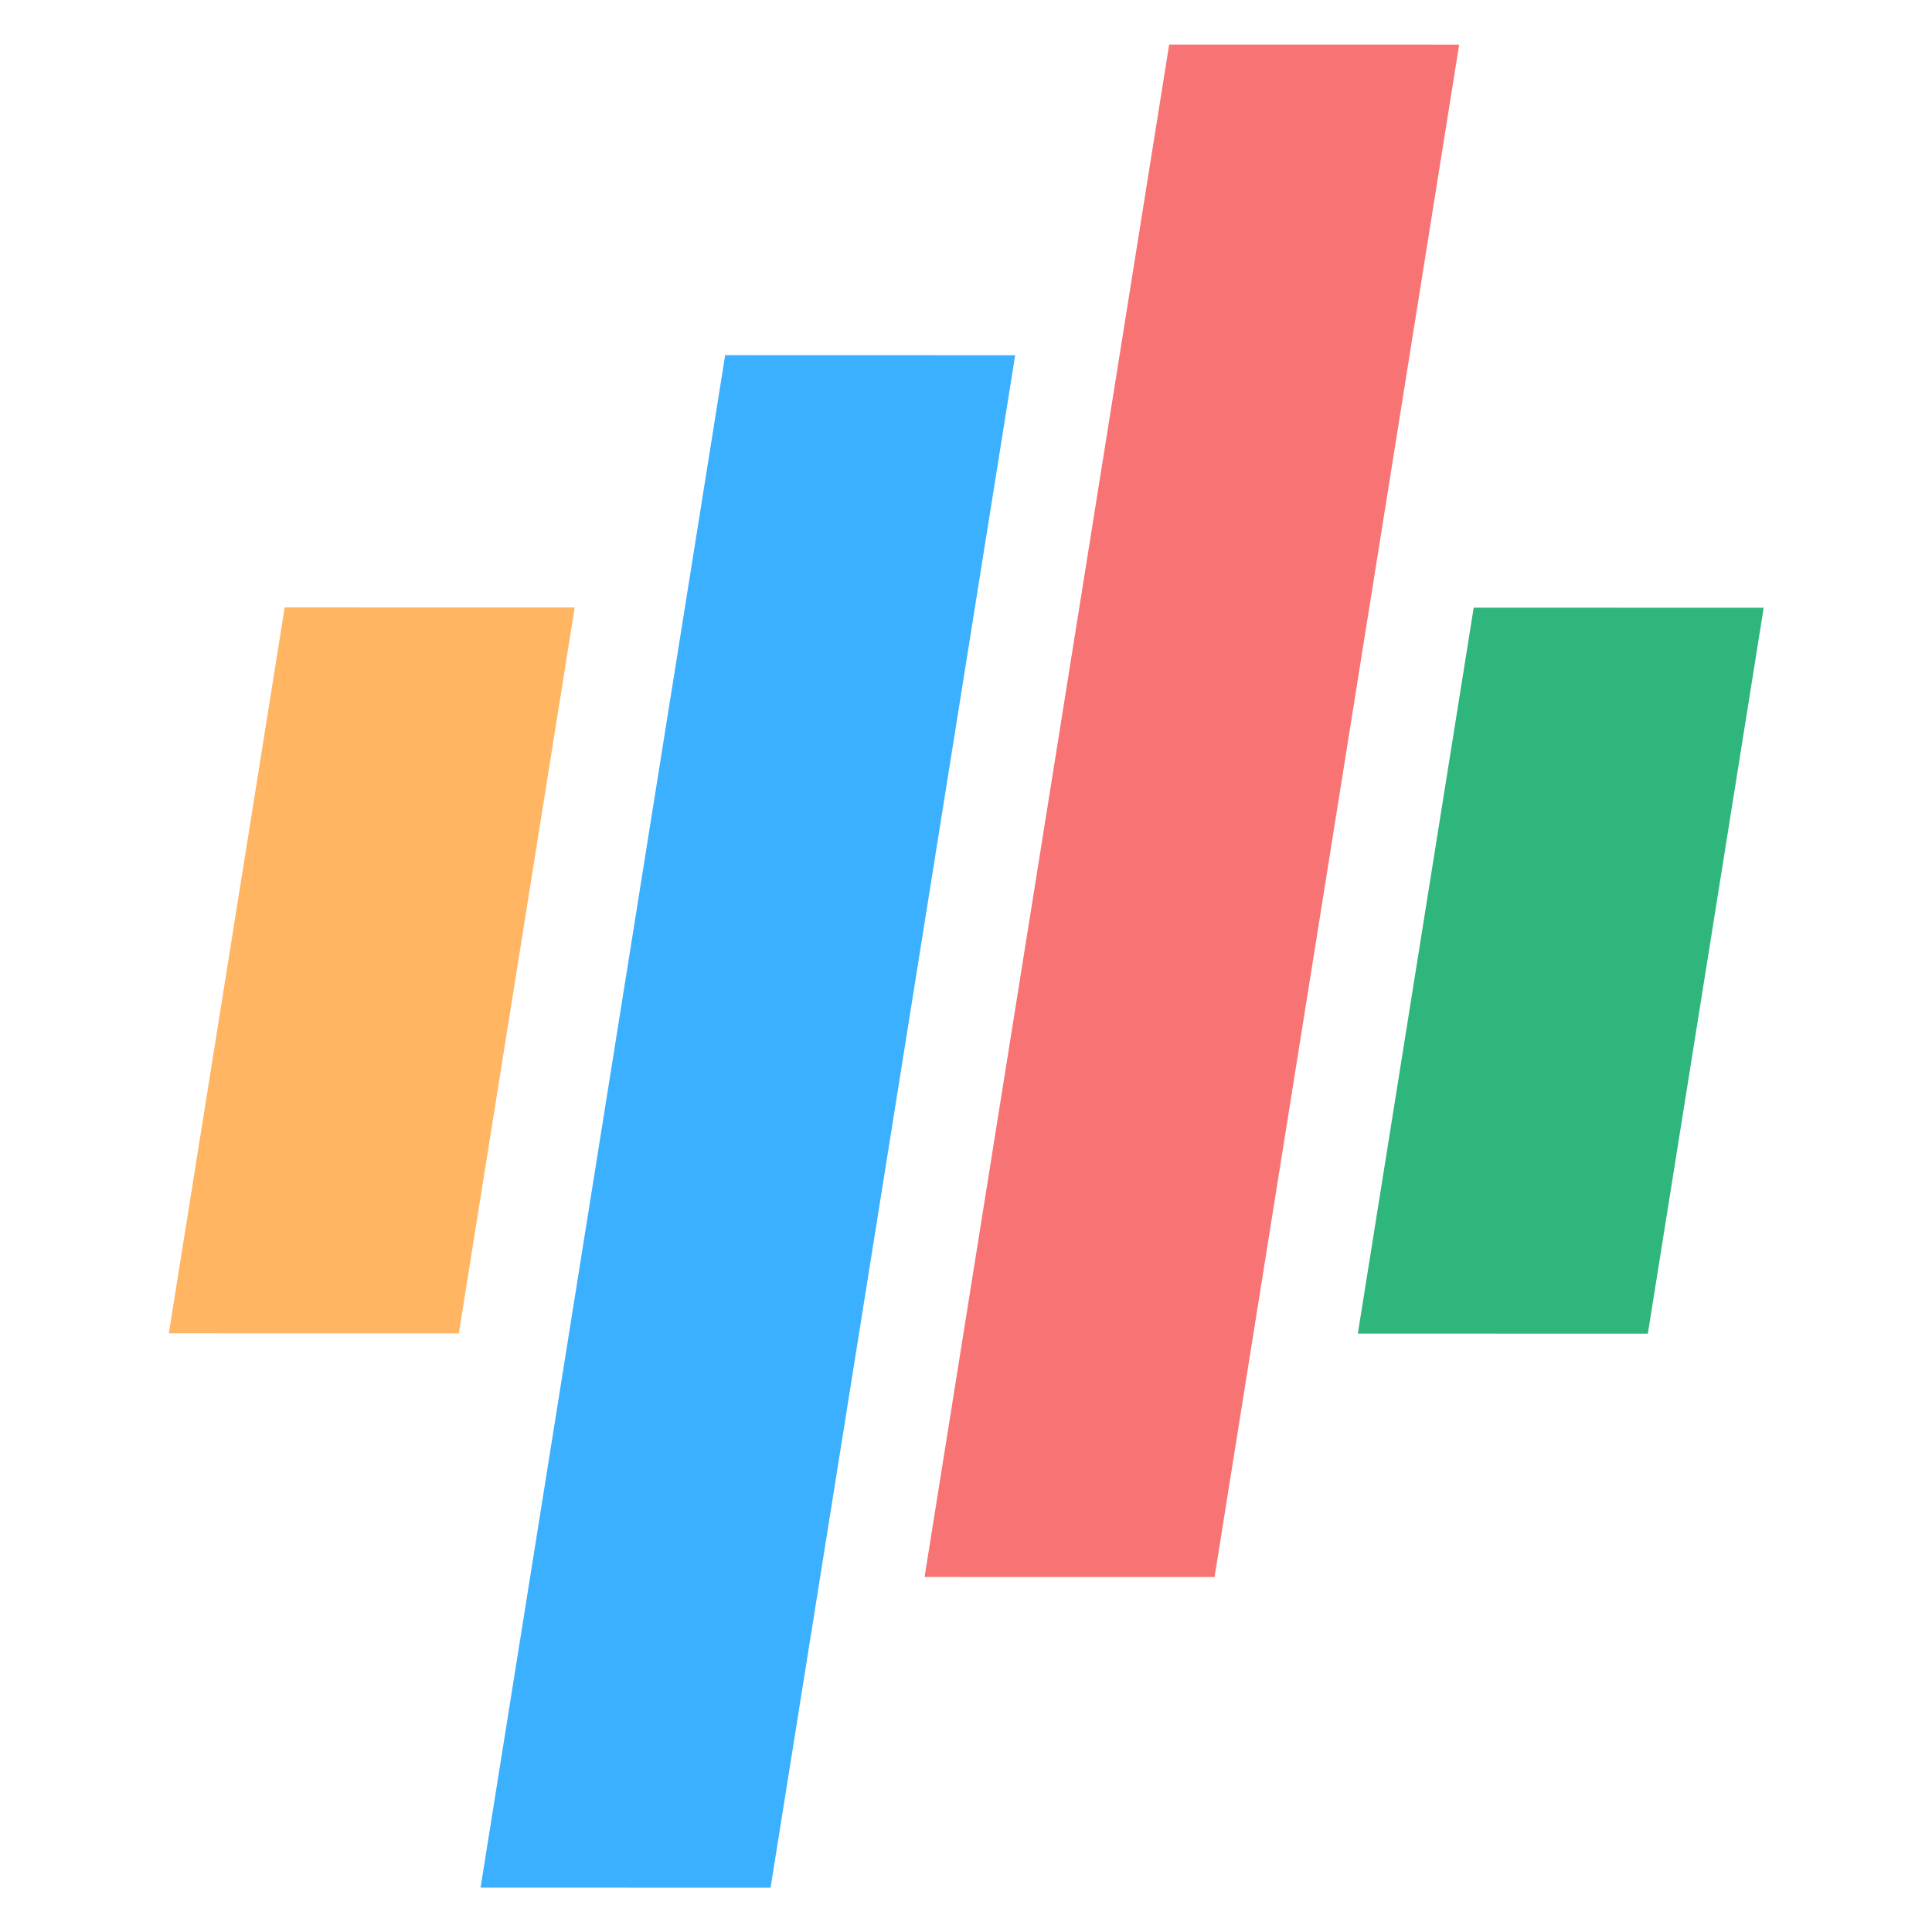 <svg xmlns="http://www.w3.org/2000/svg" xmlns:xlink="http://www.w3.org/1999/xlink" width="500" zoomAndPan="magnify" viewBox="0 0 375 375" height="500" preserveAspectRatio="xMidYMid meet" version="1.0"><defs><clipPath id="id1"><path d="M 32.676 117 L 112 117 L 112 259 L 32.676 259 Z M 32.676 117 " clip-rule="nonzero"/></clipPath><clipPath id="id2"><path d="M 179 8.645 L 284 8.645 L 284 307 L 179 307 Z M 179 8.645 " clip-rule="nonzero"/></clipPath><clipPath id="id3"><path d="M 263.488 117.82 L 342.332 117.82 L 342.332 258.98 L 263.488 258.98 Z M 263.488 117.82 " clip-rule="nonzero"/></clipPath><clipPath id="id4"><path d="M 93.25 68.93 L 197.121 68.93 L 197.121 366.395 L 93.25 366.395 Z M 93.25 68.93 " clip-rule="nonzero"/></clipPath></defs><g clip-path="url(#id1)"><path fill="#ffb562" d="M 89.059 258.805 L 111.547 117.906 L 55.258 117.891 L 47.93 163.82 L 32.77 258.793 L 89.059 258.805 " fill-opacity="1" fill-rule="nonzero"/></g><g clip-path="url(#id2)"><path fill="#f87474" d="M 283.223 8.656 L 226.934 8.645 L 179.457 306.094 L 235.746 306.105 L 283.223 8.656 " fill-opacity="1" fill-rule="nonzero"/></g><g clip-path="url(#id3)"><path fill="#2eb67d" d="M 342.332 117.961 L 286.043 117.949 L 263.555 258.848 L 319.844 258.863 L 342.332 117.961 " fill-opacity="1" fill-rule="nonzero"/></g><g clip-path="url(#id4)"><path fill="#3ab0ff" d="M 93.277 366.379 L 149.566 366.391 L 197.043 68.949 L 140.754 68.934 L 93.277 366.379 " fill-opacity="1" fill-rule="nonzero"/></g></svg>
